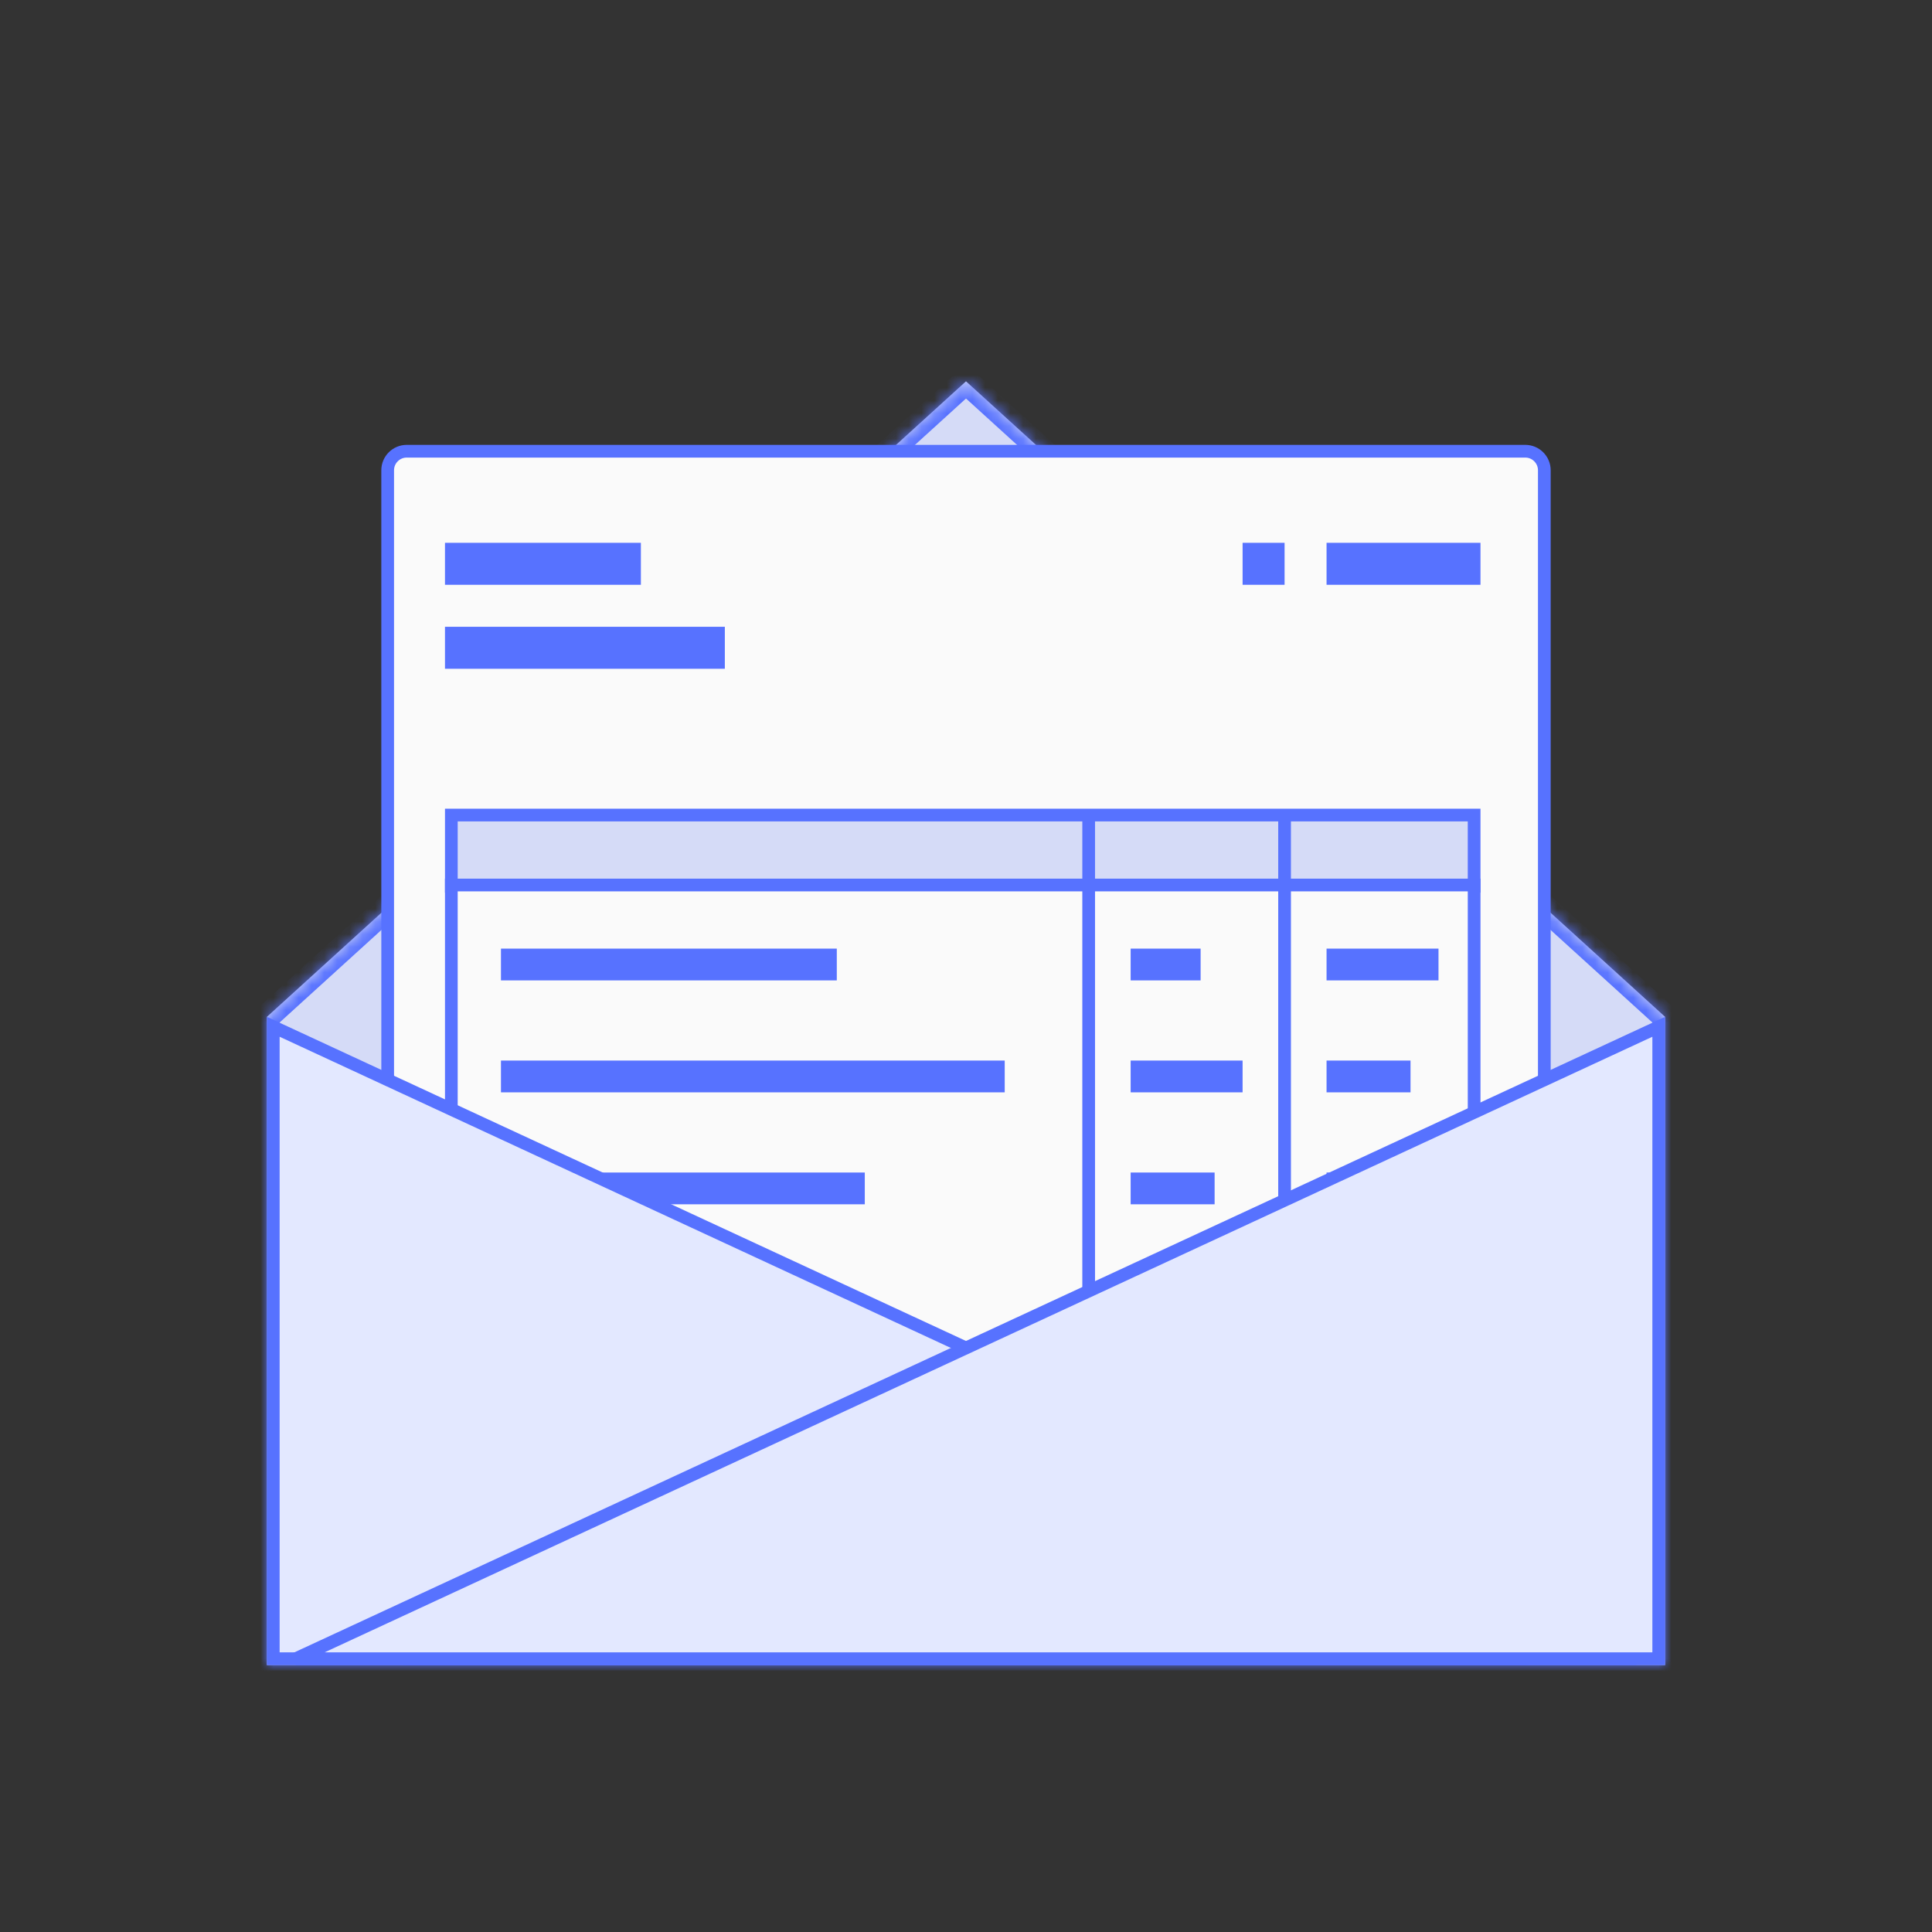 <?xml version="1.0" encoding="UTF-8"?> <svg xmlns="http://www.w3.org/2000/svg" width="152" height="152" viewBox="0 0 152 152" fill="none"><rect x="0" y="0" width="152" height="152" fill="#333333" stroke="none"/> <mask id="path-1-inside-1_247_786" fill="white"> <path fill-rule="evenodd" clip-rule="evenodd" d="M131 80L76 30L21 80V131H131V80Z"></path> </mask> <path fill-rule="evenodd" clip-rule="evenodd" d="M131 80L76 30L21 80V131H131V80Z" fill="#D5DBF7"></path> <path d="M76 30L76.673 29.26L76 28.648L75.327 29.26L76 30ZM131 80H132V79.558L131.673 79.26L131 80ZM21 80L20.327 79.26L20 79.558V80H21ZM21 131H20V132H21V131ZM131 131V132H132V131H131ZM75.327 30.74L130.327 80.74L131.673 79.26L76.673 29.26L75.327 30.74ZM21.673 80.74L76.673 30.74L75.327 29.26L20.327 79.26L21.673 80.74ZM22 131V80H20V131H22ZM131 130H21V132H131V130ZM130 80V131H132V80H130Z" fill="#5772FF" mask="url(#path-1-inside-1_247_786)"></path> <path d="M32 35.5H120C120.828 35.5 121.5 36.172 121.5 37V129C121.5 129.828 120.828 130.5 120 130.5H32C31.172 130.5 30.5 129.828 30.5 129V37C30.5 36.172 31.172 35.5 32 35.5Z" fill="#FAFAFA" stroke="#5772FF"></path> <rect x="35.009" y="42.706" width="15.413" height="3.303" fill="#5772FF"></rect> <rect x="35.009" y="117.569" width="24.22" height="3.303" fill="#5772FF"></rect> <rect x="85.651" y="117.569" width="30.826" height="3.303" fill="#5772FF"></rect> <rect x="35.009" y="124.174" width="18.716" height="3.303" fill="#5772FF"></rect> <rect x="107.67" y="124.174" width="8.807" height="3.303" fill="#5772FF"></rect> <rect x="104.367" y="42.706" width="12.11" height="3.303" fill="#5772FF"></rect> <rect x="97.762" y="42.706" width="3.303" height="3.303" fill="#5772FF"></rect> <rect x="35.009" y="49.312" width="22.018" height="3.303" fill="#5772FF"></rect> <rect x="35.509" y="64.124" width="80.468" height="5.606" fill="#D5DBF7" stroke="#5772FF"></rect> <path d="M35.509 69.628H115.977V106.06H35.509V69.628Z" fill="#FAFAFA" stroke="#5772FF"></path> <rect x="39.413" y="74.633" width="26.422" height="2.5" fill="#5772FF"></rect> <rect x="88.954" y="74.633" width="5.505" height="2.5" fill="#5772FF"></rect> <rect x="104.367" y="74.633" width="8.807" height="2.5" fill="#5772FF"></rect> <rect x="39.413" y="83.44" width="39.633" height="2.5" fill="#5772FF"></rect> <rect x="88.954" y="83.44" width="8.807" height="2.5" fill="#5772FF"></rect> <rect x="104.367" y="83.44" width="6.606" height="2.5" fill="#5772FF"></rect> <rect x="39.413" y="92.248" width="28.624" height="2.5" fill="#5772FF"></rect> <rect x="88.954" y="92.248" width="6.606" height="2.5" fill="#5772FF"></rect> <rect x="104.367" y="92.248" width="8.807" height="3.303" fill="#5772FF"></rect> <path d="M101.064 106.559V64.174" stroke="#5772FF"></path> <path d="M85.651 106.559V64.174" stroke="#5772FF"></path> <path d="M21.5 80.783L128.733 130.5H21.5V80.783Z" fill="#E3E8FF" stroke="#5772FF"></path> <path d="M130.5 80.783L23.267 130.5H130.5V80.783Z" fill="#E3E8FF" stroke="#5772FF"></path> </svg> 